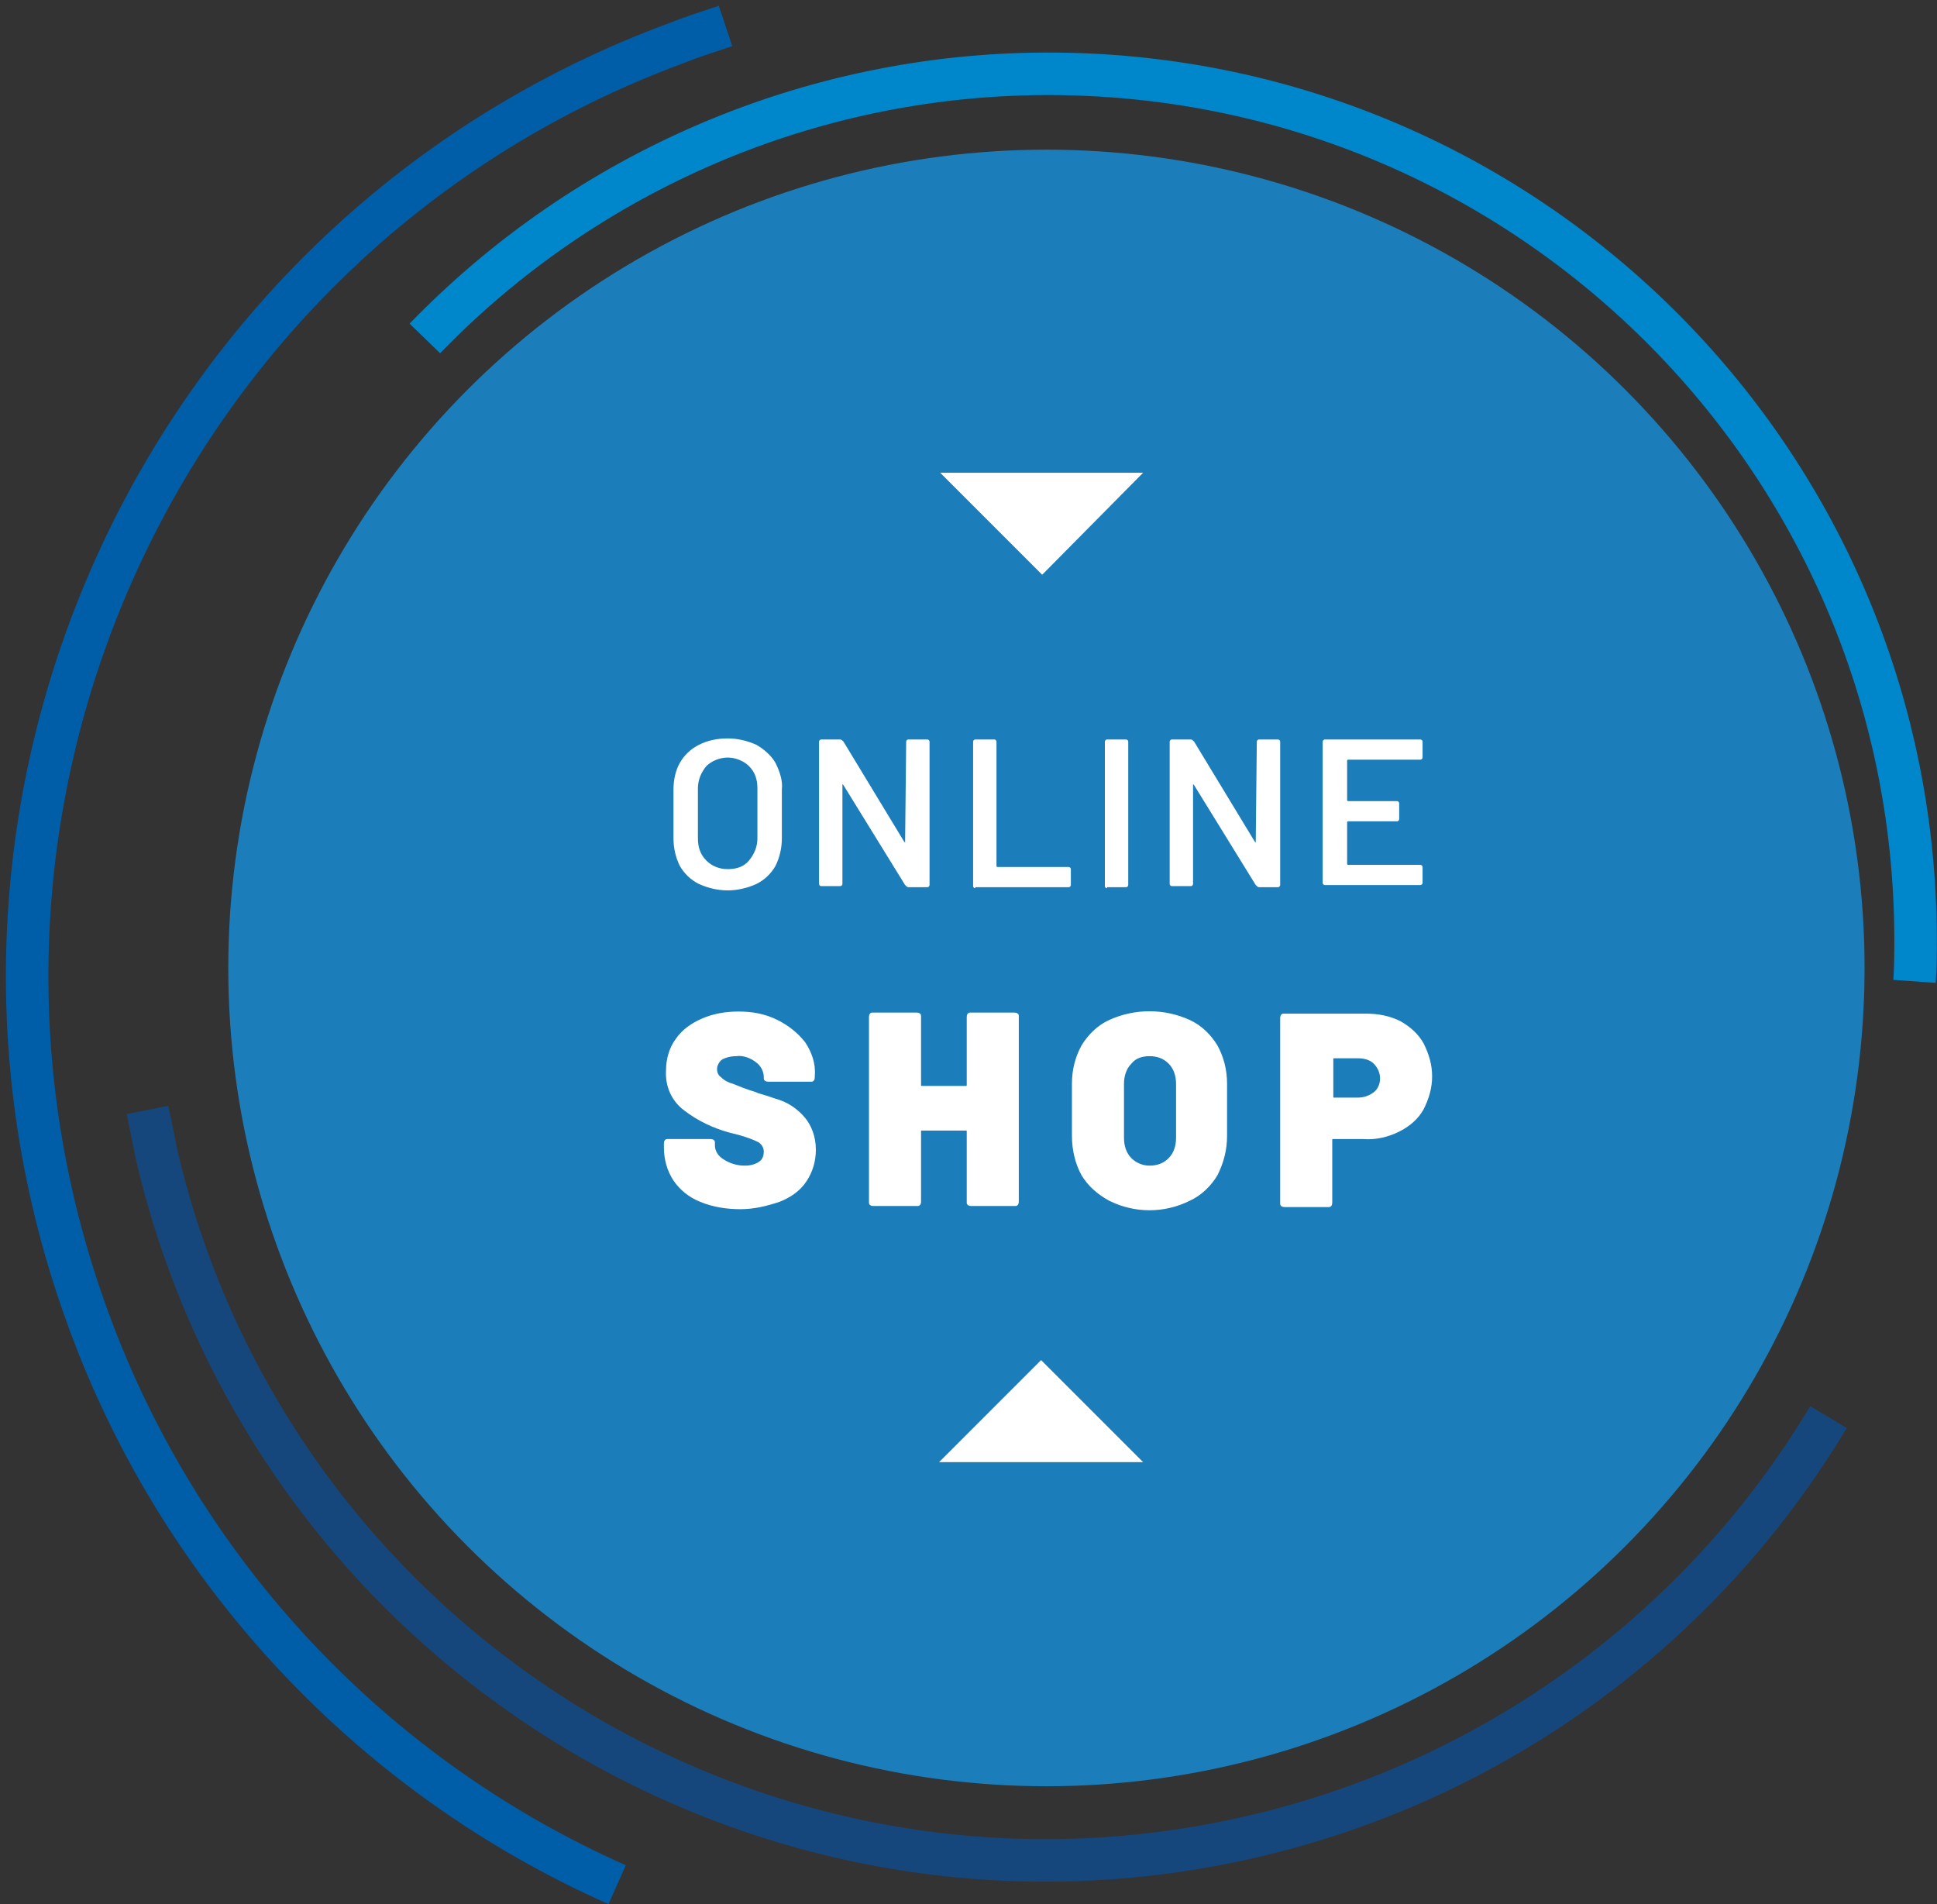 <?xml version="1.0" encoding="utf-8"?>
<!-- Generator: Adobe Illustrator 26.3.1, SVG Export Plug-In . SVG Version: 6.00 Build 0)  -->
<svg version="1.1" id="Ebene_1" xmlns="http://www.w3.org/2000/svg" xmlns:xlink="http://www.w3.org/1999/xlink" x="0px" y="0px"
	 width="182.3px" height="179.2px" viewBox="0 0 182.3 179.2" style="enable-background:new 0 0 182.3 179.2;" xml:space="preserve"
	>
<rect x="0" y="0" width="182.3" height="179.2" fill="#333333" stroke="none"/>
<style type="text/css">
	.st0{fill:none;stroke:#16477C;stroke-width:3.999;stroke-miterlimit:3.999;}
	.st1{fill:none;stroke:#005EA8;stroke-width:4;}
	.st2{fill:none;stroke:#0086CB;stroke-width:4;stroke-miterlimit:4;}
	.st3{fill:#1B7DBA;}
	.st4{fill:#FFFFFF;}
</style>
<g id="Gruppe_821" transform="translate(-1728.416 -473.254)">
	<path id="Pfad_1018" class="st0" d="M1742.3,577.7c0.3,1.5,0.6,2.9,0.9,4.4c10.9,46.2,57.2,74.8,103.4,63.9
		c22.5-5.3,42-19.5,53.9-39.4"/>
	<path id="Pfad_1021" class="st1" d="M1796.7,475.7c-1.5,0.5-3.1,1-4.6,1.6c-48.5,17.9-73.2,71.8-55.3,120.3
		c8.7,23.7,26.7,42.8,49.7,53"/>
	<path id="Pfad_1019" class="st2" d="M1908.6,565.6c0.1-1.4,0.1-2.8,0.1-4.2c-0.2-45.1-36.9-81.4-82-81.2c-22,0.1-43,9.1-58.3,24.9"
		/>
	<g id="Gruppe_819" transform="translate(-10 -195.962)">
		<circle id="Ellipse_60" class="st3" cx="1836.9" cy="760.3" r="77"/>
		<path id="Pfad_1016" class="st3" d="M1836.5,717.4"/>
		<path id="Pfad_1017" class="st4" d="M1836.4,797.2l9.6,9.6h-19.2L1836.4,797.2L1836.4,797.2z"/>
		<path id="Pfad_1020" class="st4" d="M1836.5,723.3l-9.6-9.6h19.1L1836.5,723.3L1836.5,723.3z"/>
		<path id="Pfad_1027" class="st4" d="M1806.9,753c-0.9,0-1.8-0.2-2.7-0.6c-0.8-0.4-1.4-1-1.8-1.7c-0.4-0.8-0.6-1.7-0.6-2.6v-4.6
			c0-0.9,0.2-1.8,0.6-2.5c0.4-0.7,1-1.3,1.8-1.7c0.8-0.4,1.7-0.6,2.7-0.6c0.9,0,1.8,0.2,2.7,0.6c0.7,0.4,1.4,1,1.8,1.7
			c0.4,0.8,0.7,1.7,0.6,2.5v4.6c0,0.9-0.2,1.8-0.6,2.6c-0.4,0.7-1,1.3-1.8,1.7C1808.7,752.8,1807.8,753,1806.9,753z M1806.9,751
			c0.8,0,1.5-0.2,2-0.8c0.5-0.6,0.8-1.3,0.8-2.1v-4.7c0-0.8-0.2-1.5-0.8-2.1c-0.5-0.5-1.3-0.8-2-0.8c-0.7,0-1.5,0.3-2,0.8
			c-0.5,0.6-0.8,1.3-0.8,2.1v4.7c0,0.8,0.2,1.5,0.8,2.1C1805.4,750.7,1806.1,751,1806.9,751z M1823.7,739c0-0.1,0.1-0.2,0.2-0.2
			c0,0,0,0,0,0h1.8c0.1,0,0.2,0.1,0.2,0.2c0,0,0,0,0,0v13.5c0,0.1-0.1,0.2-0.2,0.2c0,0,0,0,0,0h-1.8c-0.1,0-0.2-0.1-0.3-0.2
			l-5.8-9.4c0,0-0.1-0.1-0.1-0.1c0,0,0,0,0,0.1l0,9.3c0,0.1-0.1,0.2-0.2,0.2c0,0,0,0,0,0h-1.8c-0.1,0-0.2-0.1-0.2-0.2c0,0,0,0,0,0
			V739c0-0.1,0.1-0.2,0.2-0.2c0,0,0,0,0,0h1.8c0.1,0,0.2,0.1,0.3,0.2l5.7,9.4c0,0,0.1,0.1,0.1,0.1c0,0,0,0,0-0.1L1823.7,739z
			 M1830.2,752.8c-0.1,0-0.2-0.1-0.2-0.2c0,0,0,0,0,0V739c0-0.1,0.1-0.2,0.2-0.2c0,0,0,0,0,0h1.8c0.1,0,0.2,0.1,0.2,0.2c0,0,0,0,0,0
			v11.7c0,0,0,0.1,0.1,0.1c0,0,0,0,0,0h6.7c0.1,0,0.2,0.1,0.2,0.2c0,0,0,0,0,0v1.5c0,0.1-0.1,0.2-0.2,0.2c0,0,0,0,0,0H1830.2z
			 M1842.6,752.8c-0.1,0-0.2-0.1-0.2-0.2c0,0,0,0,0,0V739c0-0.1,0.1-0.2,0.2-0.2c0,0,0,0,0,0h1.8c0.1,0,0.2,0.1,0.2,0.2c0,0,0,0,0,0
			v13.5c0,0.1-0.1,0.2-0.2,0.2c0,0,0,0,0,0H1842.6z M1856.7,739c0-0.1,0.1-0.2,0.2-0.2c0,0,0,0,0,0h1.8c0.1,0,0.2,0.1,0.2,0.2
			c0,0,0,0,0,0v13.5c0,0.1-0.1,0.2-0.2,0.2c0,0,0,0,0,0h-1.8c-0.1,0-0.2-0.1-0.3-0.2l-5.8-9.4c0,0-0.1-0.1-0.1-0.1c0,0,0,0,0,0.1
			l0,9.3c0,0.1-0.1,0.2-0.2,0.2c0,0,0,0,0,0h-1.8c-0.1,0-0.2-0.1-0.2-0.2c0,0,0,0,0,0V739c0-0.1,0.1-0.2,0.2-0.2c0,0,0,0,0,0h1.8
			c0.1,0,0.2,0.1,0.3,0.2l5.7,9.4c0,0,0.1,0.1,0.1,0.1c0,0,0,0,0-0.1L1856.7,739z M1872.3,740.5c0,0.1-0.1,0.2-0.2,0.2c0,0,0,0,0,0
			h-6.8c0,0-0.1,0-0.1,0.1c0,0,0,0,0,0v3.7c0,0,0,0.1,0.1,0.1c0,0,0,0,0,0h4.6c0.1,0,0.2,0.1,0.2,0.2c0,0,0,0,0,0v1.5
			c0,0.1-0.1,0.2-0.2,0.2c0,0,0,0,0,0h-4.6c0,0-0.1,0-0.1,0.1c0,0,0,0,0,0v3.9c0,0,0,0.1,0.1,0.1c0,0,0,0,0,0h6.8
			c0.1,0,0.2,0.1,0.2,0.2c0,0,0,0,0,0v1.5c0,0.1-0.1,0.2-0.2,0.2c0,0,0,0,0,0h-9c-0.1,0-0.2-0.1-0.2-0.2c0,0,0,0,0,0V739
			c0-0.1,0.1-0.2,0.2-0.2c0,0,0,0,0,0h9c0.1,0,0.2,0.1,0.2,0.2c0,0,0,0,0,0V740.5z M1808.1,783c-1.3,0-2.6-0.2-3.8-0.7
			c-1-0.4-1.9-1.1-2.5-2c-0.6-0.9-0.9-2-0.9-3.1v-0.4c0-0.2,0.1-0.4,0.3-0.4c0,0,0,0,0.1,0h4c0.2,0,0.4,0.1,0.4,0.3c0,0,0,0,0,0.1
			v0.2c0,0.5,0.3,1,0.8,1.3c0.6,0.4,1.3,0.6,2,0.6c0.5,0,1-0.1,1.4-0.4c0.3-0.2,0.4-0.6,0.4-0.9c0-0.4-0.2-0.7-0.5-0.9
			c-0.6-0.3-1.2-0.5-1.9-0.7l-0.8-0.2c-1.5-0.4-3-1.1-4.3-2.1c-1.2-0.9-1.8-2.3-1.7-3.8c0-1,0.3-2.1,0.9-2.9
			c0.6-0.9,1.5-1.5,2.4-1.9c1.1-0.5,2.3-0.7,3.5-0.7c1.3,0,2.5,0.2,3.7,0.8c1,0.5,1.9,1.2,2.6,2.1c0.6,0.9,1,2,0.9,3.1v0.2
			c0,0.2-0.1,0.4-0.3,0.4c0,0,0,0-0.1,0h-4c-0.2,0-0.4-0.1-0.4-0.3c0,0,0,0,0-0.1v0c0-0.6-0.3-1.1-0.7-1.4c-0.5-0.4-1.2-0.7-1.9-0.6
			c-0.5,0-0.9,0.1-1.3,0.3c-0.3,0.2-0.5,0.6-0.5,0.9c0,0.3,0.1,0.6,0.4,0.8c0.3,0.3,0.7,0.5,1.1,0.6c0.5,0.2,1.2,0.5,2.2,0.8
			c0.1,0.1,0.7,0.2,1.8,0.6c1.1,0.3,2,0.9,2.7,1.7c0.7,0.8,1.1,1.9,1.1,3.1c0,1.1-0.3,2.1-0.9,3c-0.6,0.9-1.5,1.5-2.5,1.9
			C1810.6,782.7,1809.4,783,1808.1,783z M1829.4,764.9c0-0.2,0.1-0.4,0.3-0.4c0,0,0,0,0.1,0h4.1c0.2,0,0.4,0.1,0.4,0.3
			c0,0,0,0,0,0.1v17.4c0,0.2-0.1,0.4-0.3,0.4c0,0,0,0-0.1,0h-4.1c-0.2,0-0.4-0.1-0.4-0.3c0,0,0,0,0-0.1v-6.6c0-0.1,0-0.1-0.1-0.1
			c0,0,0,0,0,0h-4.1c-0.1,0-0.1,0-0.1,0.1c0,0,0,0,0,0v6.6c0,0.2-0.1,0.4-0.3,0.4c0,0,0,0-0.1,0h-4.1c-0.2,0-0.4-0.1-0.4-0.3
			c0,0,0,0,0-0.1v-17.4c0-0.2,0.1-0.4,0.3-0.4c0,0,0,0,0.1,0h4.1c0.2,0,0.4,0.1,0.4,0.3c0,0,0,0,0,0.1v6.4c0,0.1,0,0.1,0.1,0.1
			c0,0,0,0,0,0h4.1c0.1,0,0.1,0,0.1-0.1c0,0,0,0,0,0V764.9z M1846.6,783.1c-1.3,0-2.6-0.3-3.8-0.9c-1.1-0.6-2-1.4-2.6-2.4
			c-0.6-1.1-0.9-2.4-0.9-3.7v-4.9c0-1.3,0.3-2.5,0.9-3.6c0.6-1,1.5-1.9,2.6-2.4c2.4-1.1,5.2-1.1,7.6,0c1.1,0.5,2,1.4,2.6,2.4
			c0.6,1.1,0.9,2.3,0.9,3.6v4.9c0,1.3-0.3,2.5-0.9,3.7c-0.6,1-1.5,1.9-2.6,2.4C1849.2,782.8,1847.9,783.1,1846.6,783.1z
			 M1846.6,778.9c0.7,0,1.3-0.2,1.8-0.7c0.5-0.5,0.7-1.2,0.7-1.9v-5.1c0-0.7-0.2-1.4-0.7-1.9c-0.5-0.5-1.1-0.7-1.8-0.7
			c-0.7,0-1.3,0.2-1.7,0.7c-0.5,0.5-0.7,1.2-0.7,1.9v5.1c0,0.7,0.2,1.4,0.7,1.9C1845.3,778.6,1845.9,778.9,1846.6,778.9z
			 M1867,764.6c1.1,0,2.2,0.2,3.2,0.7c0.9,0.5,1.7,1.2,2.2,2.1c0.5,1,0.8,2,0.8,3.1c0,1.1-0.3,2.1-0.8,3.1c-0.5,0.9-1.3,1.6-2.3,2.1
			c-1,0.5-2.2,0.8-3.4,0.7h-2.8c-0.1,0-0.1,0-0.1,0.1c0,0,0,0,0,0v5.9c0,0.2-0.1,0.4-0.3,0.4c0,0,0,0-0.1,0h-4.1
			c-0.2,0-0.4-0.1-0.4-0.3c0,0,0,0,0-0.1v-17.4c0-0.2,0.1-0.4,0.3-0.4c0,0,0,0,0.1,0H1867z M1866.2,772.5c0.6,0,1.1-0.2,1.5-0.5
			c0.4-0.3,0.6-0.8,0.6-1.3c0-0.5-0.2-1-0.6-1.4c-0.4-0.4-1-0.5-1.5-0.5h-2.2c-0.1,0-0.1,0-0.1,0.1c0,0,0,0,0,0v3.5
			c0,0.1,0,0.1,0.1,0.1c0,0,0,0,0,0H1866.2z"/>
	</g>
</g>
</svg>
